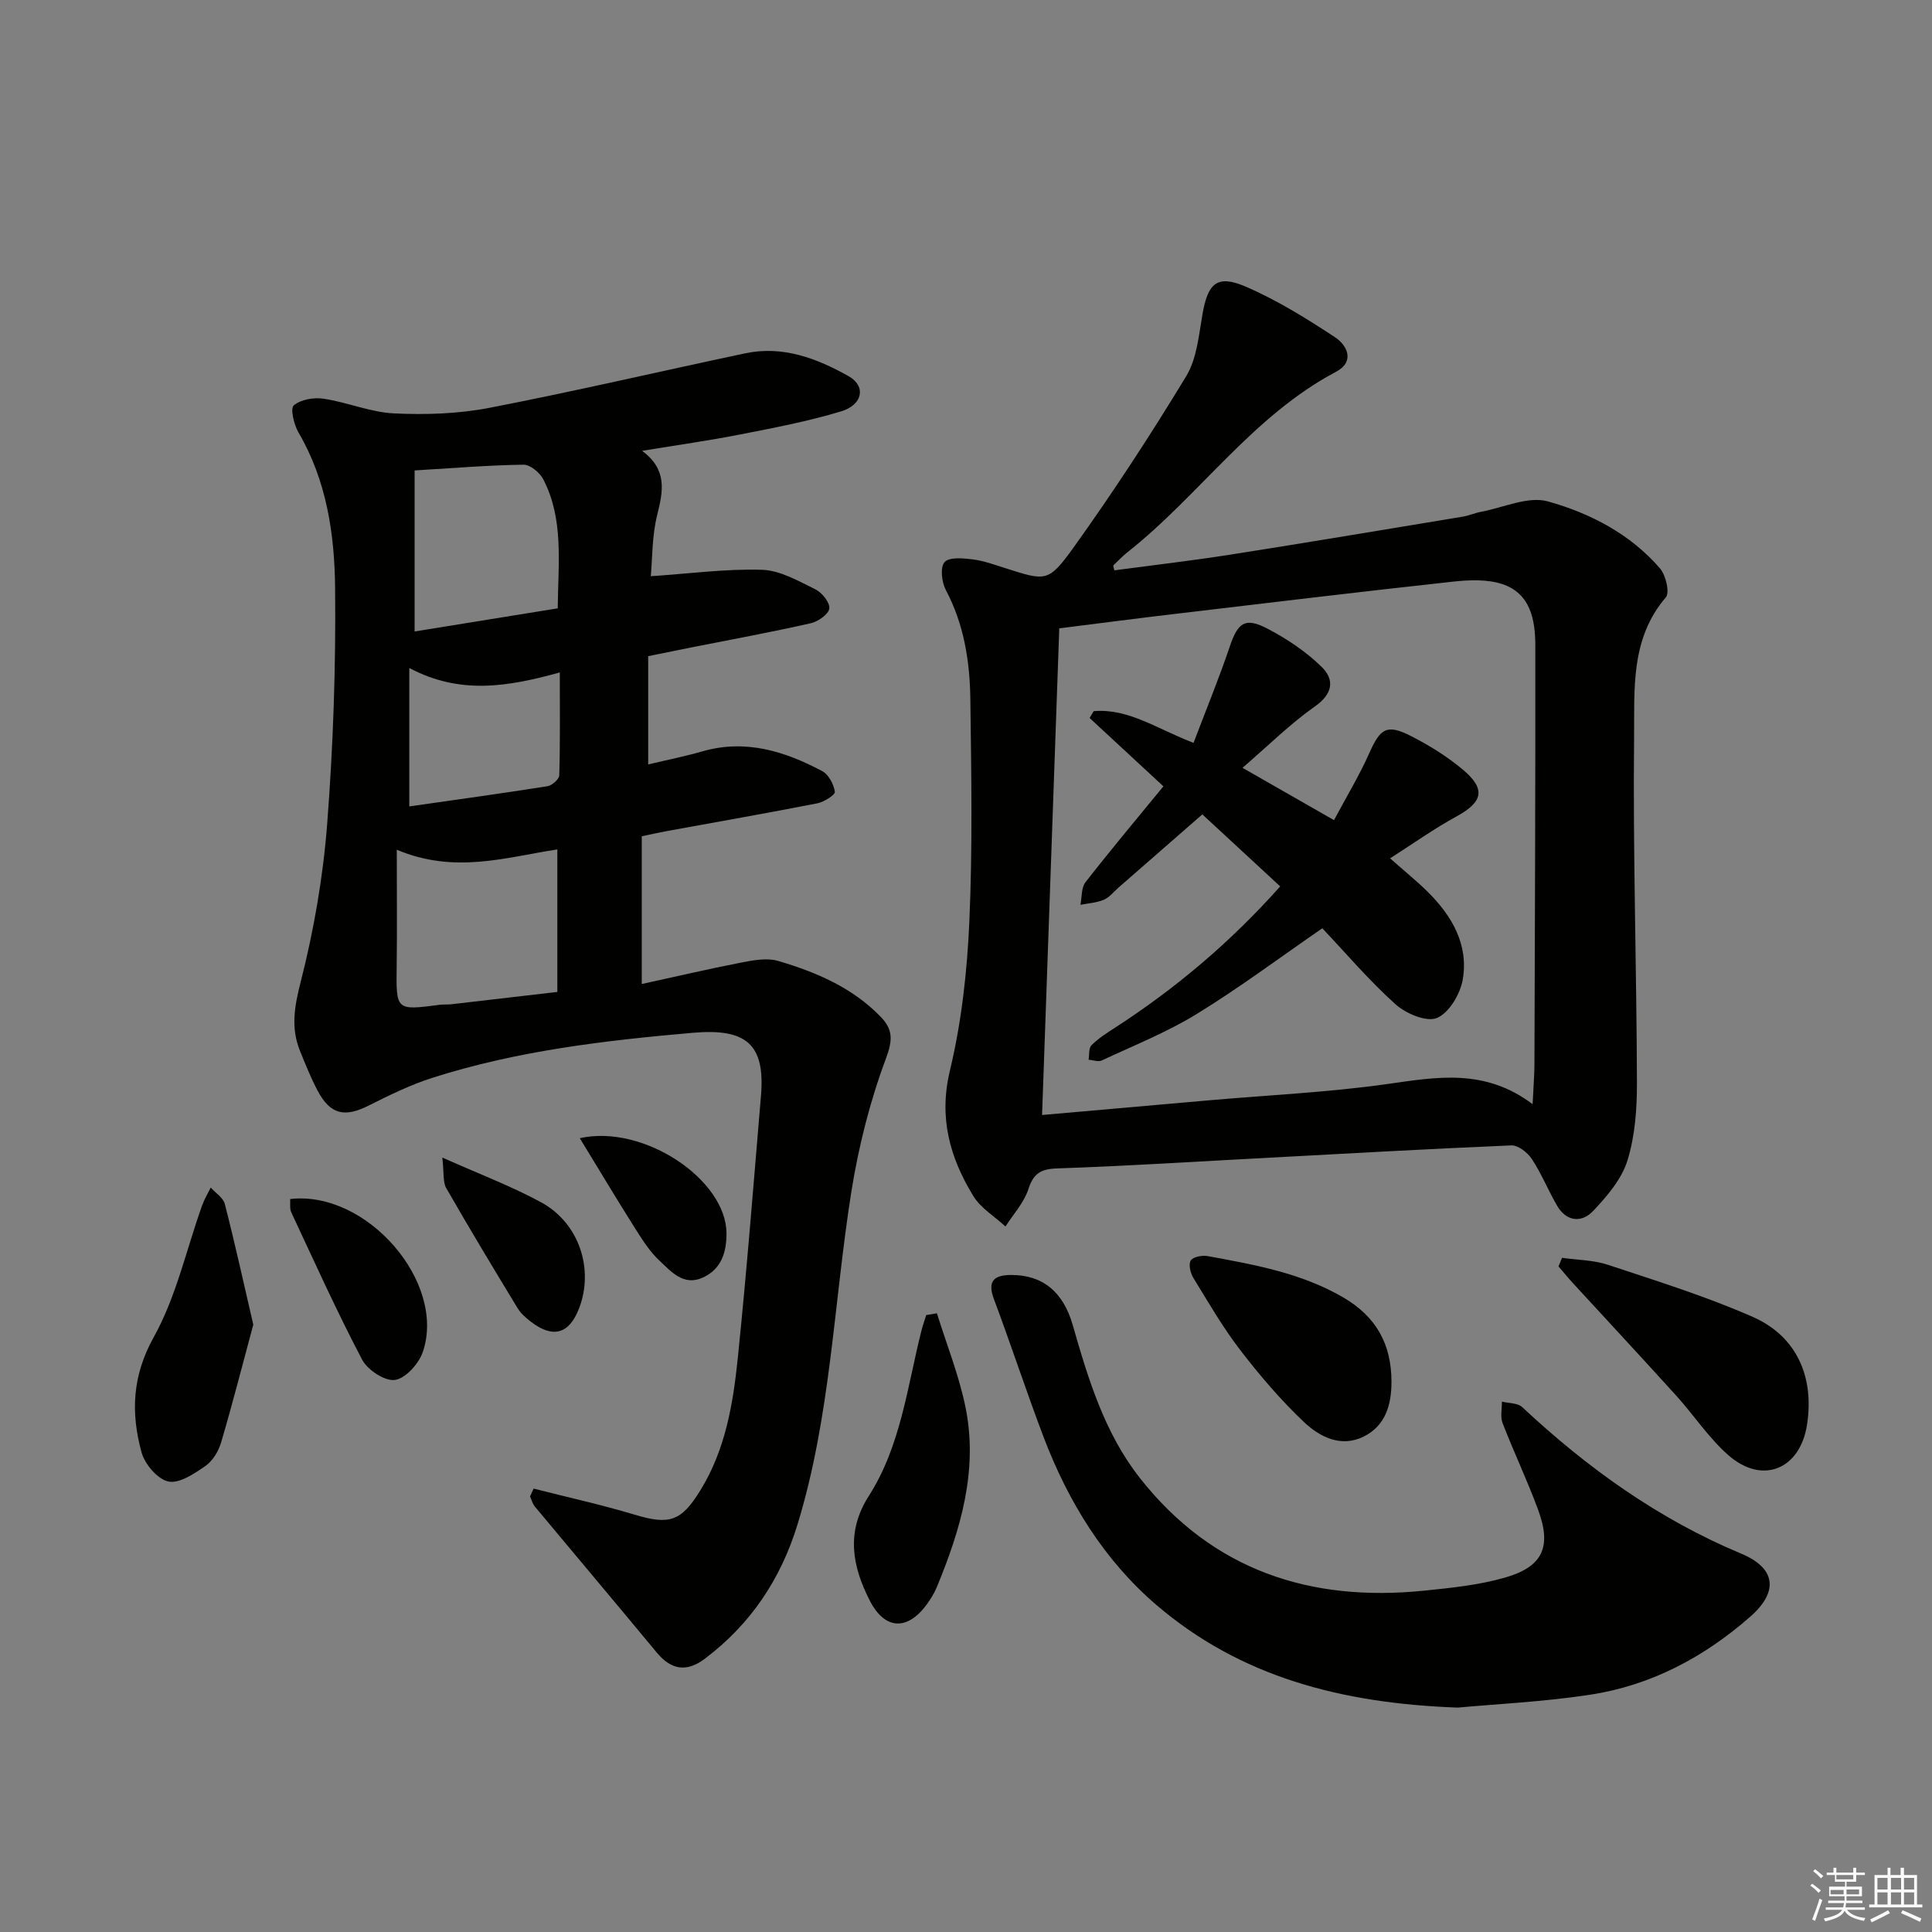 <svg enable-background="new 0 0 400 400" viewBox="0 0 400 400" xmlns="http://www.w3.org/2000/svg"><rect x="0" y="0" width="400" height="400" fill="#808080" stroke="none"/><g fill="#010100"><path d="m110.48 308.2c6.98 1.78 14.04 3.33 20.93 5.4 7.22 2.17 9.62 1.39 13.59-5.04 5.23-8.47 6.79-18 7.77-27.57 1.85-18.01 3.26-36.07 4.78-54.11.91-10.75-3.08-14.01-14.15-13.05-18.23 1.59-36.35 3.73-53.85 9.31-4.55 1.45-8.91 3.59-13.19 5.74-5.03 2.54-7.99 1.89-10.64-3.14-1.39-2.64-2.5-5.42-3.62-8.19-1.92-4.77-1.14-9.18.15-14.24 2.73-10.7 4.64-21.74 5.49-32.75 1.25-16.24 1.81-32.57 1.64-48.86-.11-11.08-1.74-22.17-7.57-32.14-.95-1.63-1.75-4.99-.99-5.63 1.46-1.23 4.16-1.69 6.19-1.38 4.91.74 9.69 2.81 14.58 3.04 6.54.31 13.27.09 19.67-1.14 17.74-3.43 35.35-7.56 53.03-11.3 7.78-1.65 14.84 1.05 21.4 4.73 3.66 2.05 2.95 5.93-1.52 7.28-6.8 2.06-13.83 3.4-20.82 4.77-6.49 1.28-13.05 2.2-20.41 3.41 5.27 3.91 4.35 8.33 3.13 13.26-1.1 4.41-1 9.12-1.33 12.7 8.06-.54 15.56-1.56 23.03-1.33 3.73.12 7.49 2.3 11.01 4.02 1.39.68 3.07 2.76 2.92 3.99-.14 1.19-2.34 2.72-3.86 3.06-8.24 1.86-16.56 3.39-24.85 5.03-2.9.58-5.79 1.17-8.79 1.78v22.42c3.92-.94 7.6-1.67 11.19-2.7 8.96-2.59 17.09-.04 24.86 4.09 1.32.7 2.37 2.72 2.6 4.27.09.63-2.25 2.12-3.64 2.39-10.42 2.04-20.89 3.87-31.33 5.78-1.46.27-2.91.6-5.01 1.04v30.59c6.91-1.51 13.74-3.11 20.63-4.45 2.48-.48 5.29-1.01 7.6-.33 7.84 2.31 15.34 5.49 21.2 11.53 2.55 2.62 2.58 4.77 1.13 8.66-3.33 8.91-5.7 18.33-7.19 27.74-3.63 22.92-4.25 46.31-11.12 68.73-3.48 11.36-9.72 20.67-19.2 27.82-3.74 2.82-6.94 2.34-9.95-1.29-8.37-10.11-16.84-20.14-25.24-30.23-.48-.57-.67-1.39-.99-2.09.25-.51.49-1.06.74-1.62zm4.91-102.83c0-9.99 0-19.51 0-29.51-10.95 1.7-21.3 5.09-33.24.07 0 8.82.08 16.4-.02 23.98-.13 9.32-.19 9.31 8.83 8.13.82-.11 1.67-.03 2.49-.12 7.38-.85 14.76-1.71 21.94-2.55zm-29.55-107.97v33.34c9.85-1.59 19.74-3.19 29.63-4.79.11-9.6 1.26-18.5-2.99-26.71-.72-1.4-2.72-3.05-4.1-3.03-7.28.1-14.54.71-22.54 1.19zm-1.1 69.56c9.65-1.38 19.14-2.69 28.6-4.18.95-.15 2.43-1.46 2.45-2.27.2-6.85.11-13.72.11-21.29-10.75 2.98-20.67 4.66-31.16-.92z"/><path d="m230.72 118.08c8.01-1.07 16.04-2 24.02-3.25 16.05-2.52 32.07-5.21 48.1-7.86 1.3-.22 2.55-.78 3.85-1.02 4.62-.86 9.7-3.28 13.78-2.14 8.76 2.44 17.05 6.74 23.21 13.86 1.21 1.4 2.06 5.02 1.21 6.01-7.38 8.59-6.46 19.1-6.57 29.01-.25 23.79.52 47.59.59 71.39.02 5.42-.38 11.06-1.96 16.18-1.2 3.87-4.23 7.41-7.11 10.46-2.38 2.51-5.54 2.24-7.49-1.14-1.82-3.15-3.2-6.58-5.19-9.61-.88-1.34-2.85-2.89-4.26-2.83-17.76.75-35.52 1.77-53.27 2.72-13.61.72-27.22 1.59-40.84 2.05-3.39.12-4.84 1.1-5.89 4.33-.91 2.78-3.1 5.14-4.73 7.69-2.26-2.09-5.13-3.8-6.67-6.33-4.84-7.94-7.18-16.17-4.83-25.95 2.42-10.09 3.58-20.62 4.03-31.01.67-15.26.4-30.57.2-45.85-.1-7.83-1.3-15.51-5.08-22.64-.86-1.62-1.2-4.72-.26-5.77.97-1.08 3.84-.81 5.81-.57 2.28.28 4.5 1.1 6.71 1.8 8.44 2.68 8.94 3.06 14.24-4.33 8.22-11.47 15.95-23.32 23.27-35.39 2.2-3.63 2.61-8.47 3.37-12.83 1.11-6.41 3.01-8.26 8.89-5.74 6.48 2.78 12.59 6.58 18.51 10.47 2.55 1.67 4.25 5.07.24 7.19-17.31 9.16-28.27 25.61-43.25 37.42-1.02.81-1.91 1.79-2.87 2.69.06.32.15.65.24.99zm86.59 110.53c.17-3.64.37-5.93.38-8.22.09-28.93.22-57.86.18-86.79-.01-5.27-1.01-10.75-6.84-12.67-3.15-1.04-6.89-.87-10.28-.5-19.31 2.11-38.59 4.43-57.88 6.72-7.84.93-15.66 1.95-23.56 2.94-1.2 33.98-2.38 67.27-3.56 100.76 12.16-1.07 23.23-2.05 34.31-3.02 12.41-1.09 24.9-1.66 37.22-3.4 10.22-1.45 20.14-3.28 30.03 4.18z"/><path d="m301.82 353.54c-24.24-.87-45.04-6.42-62.33-21.19-10.9-9.32-18.34-21.44-23.44-34.86-3.59-9.46-6.74-19.1-10.29-28.58-1.43-3.82.22-4.93 3.56-4.94 6.54-.03 10.81 3.49 12.78 10.37 3.21 11.21 6.61 22.43 13.95 31.73 15.06 19.09 35.27 25.68 58.88 23.25 5.59-.57 11.27-1.15 16.64-2.69 7.86-2.25 9.71-6.36 6.89-14.02-2.23-6.06-5.02-11.92-7.36-17.95-.51-1.31-.12-2.97-.15-4.47 1.43.36 3.27.26 4.21 1.14 13.47 12.59 28.19 23.17 45.35 30.34 7.13 2.98 7.8 7.82 1.89 13.02-9.5 8.36-20.55 14.26-33.17 16.18-9.65 1.48-19.47 1.93-27.41 2.67z"/><path d="m323.4 260.42c3.17.45 6.5.45 9.49 1.44 10.07 3.34 20.25 6.51 29.94 10.76 9.14 4.01 12.8 12.37 11.31 22.27-1.4 9.3-9.21 12.59-16.28 6.41-4.08-3.57-7.14-8.29-10.82-12.35-7.02-7.76-14.16-15.42-21.24-23.14-1.08-1.17-2.09-2.4-3.13-3.61.24-.59.49-1.19.73-1.78z"/><path d="m288.09 286.11c0 4.75-1.24 9.08-5.76 11.32-4.69 2.32-9.08.08-12.32-2.98-4.81-4.54-9.16-9.64-13.2-14.89-3.63-4.72-6.64-9.93-9.76-15.02-.61-.99-1.02-2.84-.5-3.59.53-.77 2.39-1.09 3.53-.88 9.61 1.77 19.2 3.45 27.91 8.48 6.96 4.02 10.1 9.76 10.1 17.56z"/><path d="m193.98 271.9c2.02 6.5 4.59 12.89 5.93 19.52 2.63 13.02-1.03 25.27-5.96 37.19-.5 1.21-1.21 2.37-1.98 3.44-4.02 5.6-8.75 5.48-11.89-.66-3.61-7.05-4.99-14.19-.22-21.64 6.67-10.42 7.98-22.68 10.94-34.36.27-1.05.65-2.08.97-3.12.73-.12 1.47-.25 2.21-.37z"/><path d="m52.44 274.25c-2.21 8.22-4.29 16.33-6.65 24.36-.54 1.82-1.73 3.84-3.24 4.89-2.31 1.6-5.41 3.7-7.69 3.23-2.24-.47-4.89-3.6-5.56-6.05-2.21-8.12-1.97-15.75 2.53-23.84 4.66-8.36 6.75-18.14 10.02-27.28.46-1.28 1.18-2.46 1.78-3.69 1 1.13 2.59 2.11 2.92 3.42 2.08 8.1 3.88 16.28 5.89 24.96z"/><path d="m60.07 248.25c15.85-1.85 32.38 17.23 27.47 31.66-.82 2.42-3.56 5.47-5.76 5.79-2.09.3-5.68-2.06-6.8-4.19-5.25-9.98-9.89-20.28-14.67-30.5-.37-.79-.17-1.84-.24-2.76z"/><path d="m91.58 239.66c7.88 3.52 14.41 5.97 20.48 9.28 7.87 4.3 10.96 13.83 7.82 21.97-2.04 5.29-5.4 6.24-9.94 2.76-1.04-.8-2.11-1.73-2.78-2.83-5-8.24-9.98-16.49-14.77-24.85-.72-1.25-.44-3.06-.81-6.33z"/><path d="m120.04 235.65c13.18-2.96 30.34 8.57 30.37 19.71.01 3.94-1.06 7.36-4.83 9.12-4.05 1.89-6.63-1.22-9.08-3.51-2.03-1.9-3.57-4.38-5.08-6.76-3.78-5.99-7.42-12.07-11.38-18.56z"/><path d="m257.25 158.97c6.8 3.89 12.42 7.1 18.94 10.83 2.48-4.66 5.2-9.14 7.31-13.88 2.27-5.1 3.61-6.08 8.59-3.55 3.82 1.94 7.55 4.26 10.82 7.01 4.79 4.03 4.08 6.7-1.4 9.68-4.59 2.5-8.86 5.56-13.71 8.65 3.1 2.74 5.53 4.7 7.75 6.89 5.07 5.01 8.55 10.98 7.29 18.24-.52 2.98-2.83 6.87-5.34 7.92-2.15.9-6.42-.9-8.57-2.83-5.43-4.87-10.19-10.49-15.16-15.74-8.83 6.09-17.18 12.33-26.04 17.77-6.18 3.79-13.03 6.51-19.63 9.6-.73.34-1.81-.09-2.72-.16.18-1.02 0-2.4.6-3 1.39-1.39 3.1-2.48 4.77-3.56 12.63-8.16 24.01-17.77 34.3-29.32-5.43-5.03-10.65-9.85-16.12-14.91-5.93 5.18-11.64 10.17-17.35 15.15-1 .88-1.89 2.04-3.06 2.53-1.49.63-3.21.72-4.83 1.04.32-1.58.16-3.54 1.05-4.68 5.19-6.66 10.62-13.13 16.13-19.85-5.46-5.05-10.37-9.6-15.28-14.15.28-.47.56-.94.84-1.41 7.18-.63 13.09 3.66 20.68 6.56 2.56-6.76 5.24-13.26 7.49-19.91 1.68-4.98 3.16-6.17 7.82-3.73 4.04 2.11 7.99 4.75 11.22 7.92 2.68 2.62 2.36 5.54-1.4 8.18-5.1 3.58-9.58 8.05-14.99 12.71z"/></g><path d="m374.8 390.4.4-.4c.7.5 1.3 1 1.8 1.4l-.5.5c-.5-.6-1.1-1.1-1.7-1.5zm1 7.3-.6-.3c.5-1.4 1.1-2.8 1.5-4.3.2.1.4.2.6.3-.5 1.3-1 2.8-1.5 4.3zm-.4-10.3.4-.4c.4.3 1 .8 1.7 1.4l-.5.5c-.4-.5-1-1-1.6-1.5zm2.5.3h1.7v-1h.6v1h3.5v-1h.6v1h1.8v.5h-1.8v1.4h-2v1h3.2v2h-3.2v.9h3.3v.5h-3.4c0 .3-.1.6-.1.9h4v.5h-3.7c.7.9 1.9 1.5 3.8 1.7-.1.2-.2.4-.3.6-2.1-.4-3.5-1.1-4-2.1-.4 1-1.8 1.7-4 2.2-.1-.2-.2-.4-.3-.6 2.1-.4 3.4-1 3.8-1.8h-3.4v-.5h3.6c.1-.3.1-.6.2-.9h-3.3v-.5h3.4c0-.3 0-.6 0-.9h-3.2v-2h3.3v-1h-2.1v-1.4h-1.7v-.5zm1.1 3.5v1h2.7c0-.3 0-.4 0-.4 0-.1 0-.2 0-.2 0-.1 0-.2 0-.3h-2.7zm1.2-3v.9h3.5v-.9zm4.7 3h-2.6v.6.4h2.6z" fill="#fafafb"/><path d="m393.6 386.7h.6v1.5h2.7v6.1h1.1v.6h-11v-.6h1.1v-6.1h2.7v-1.5h.6v1.5h2.1v-1.5zm-2.7 8.8.4.6c-1.2.6-2.5 1.3-3.8 1.9-.1-.2-.2-.4-.3-.6 1.2-.6 2.5-1.2 3.7-1.9zm-2.2-6.7v2.4h2.1v-2.4zm0 3v2.5h2.1v-2.5zm2.8-3v2.4h2.1v-2.4zm0 3v2.5h2.1v-2.5zm6 6.1c-1.4-.7-2.7-1.3-3.9-1.8l.3-.6c1.5.6 2.7 1.2 3.9 1.7zm-1.2-9.1h-2.1v2.4h2.1zm-2.1 3v2.5h2.1v-2.5z" fill="#fafafb"/></svg>